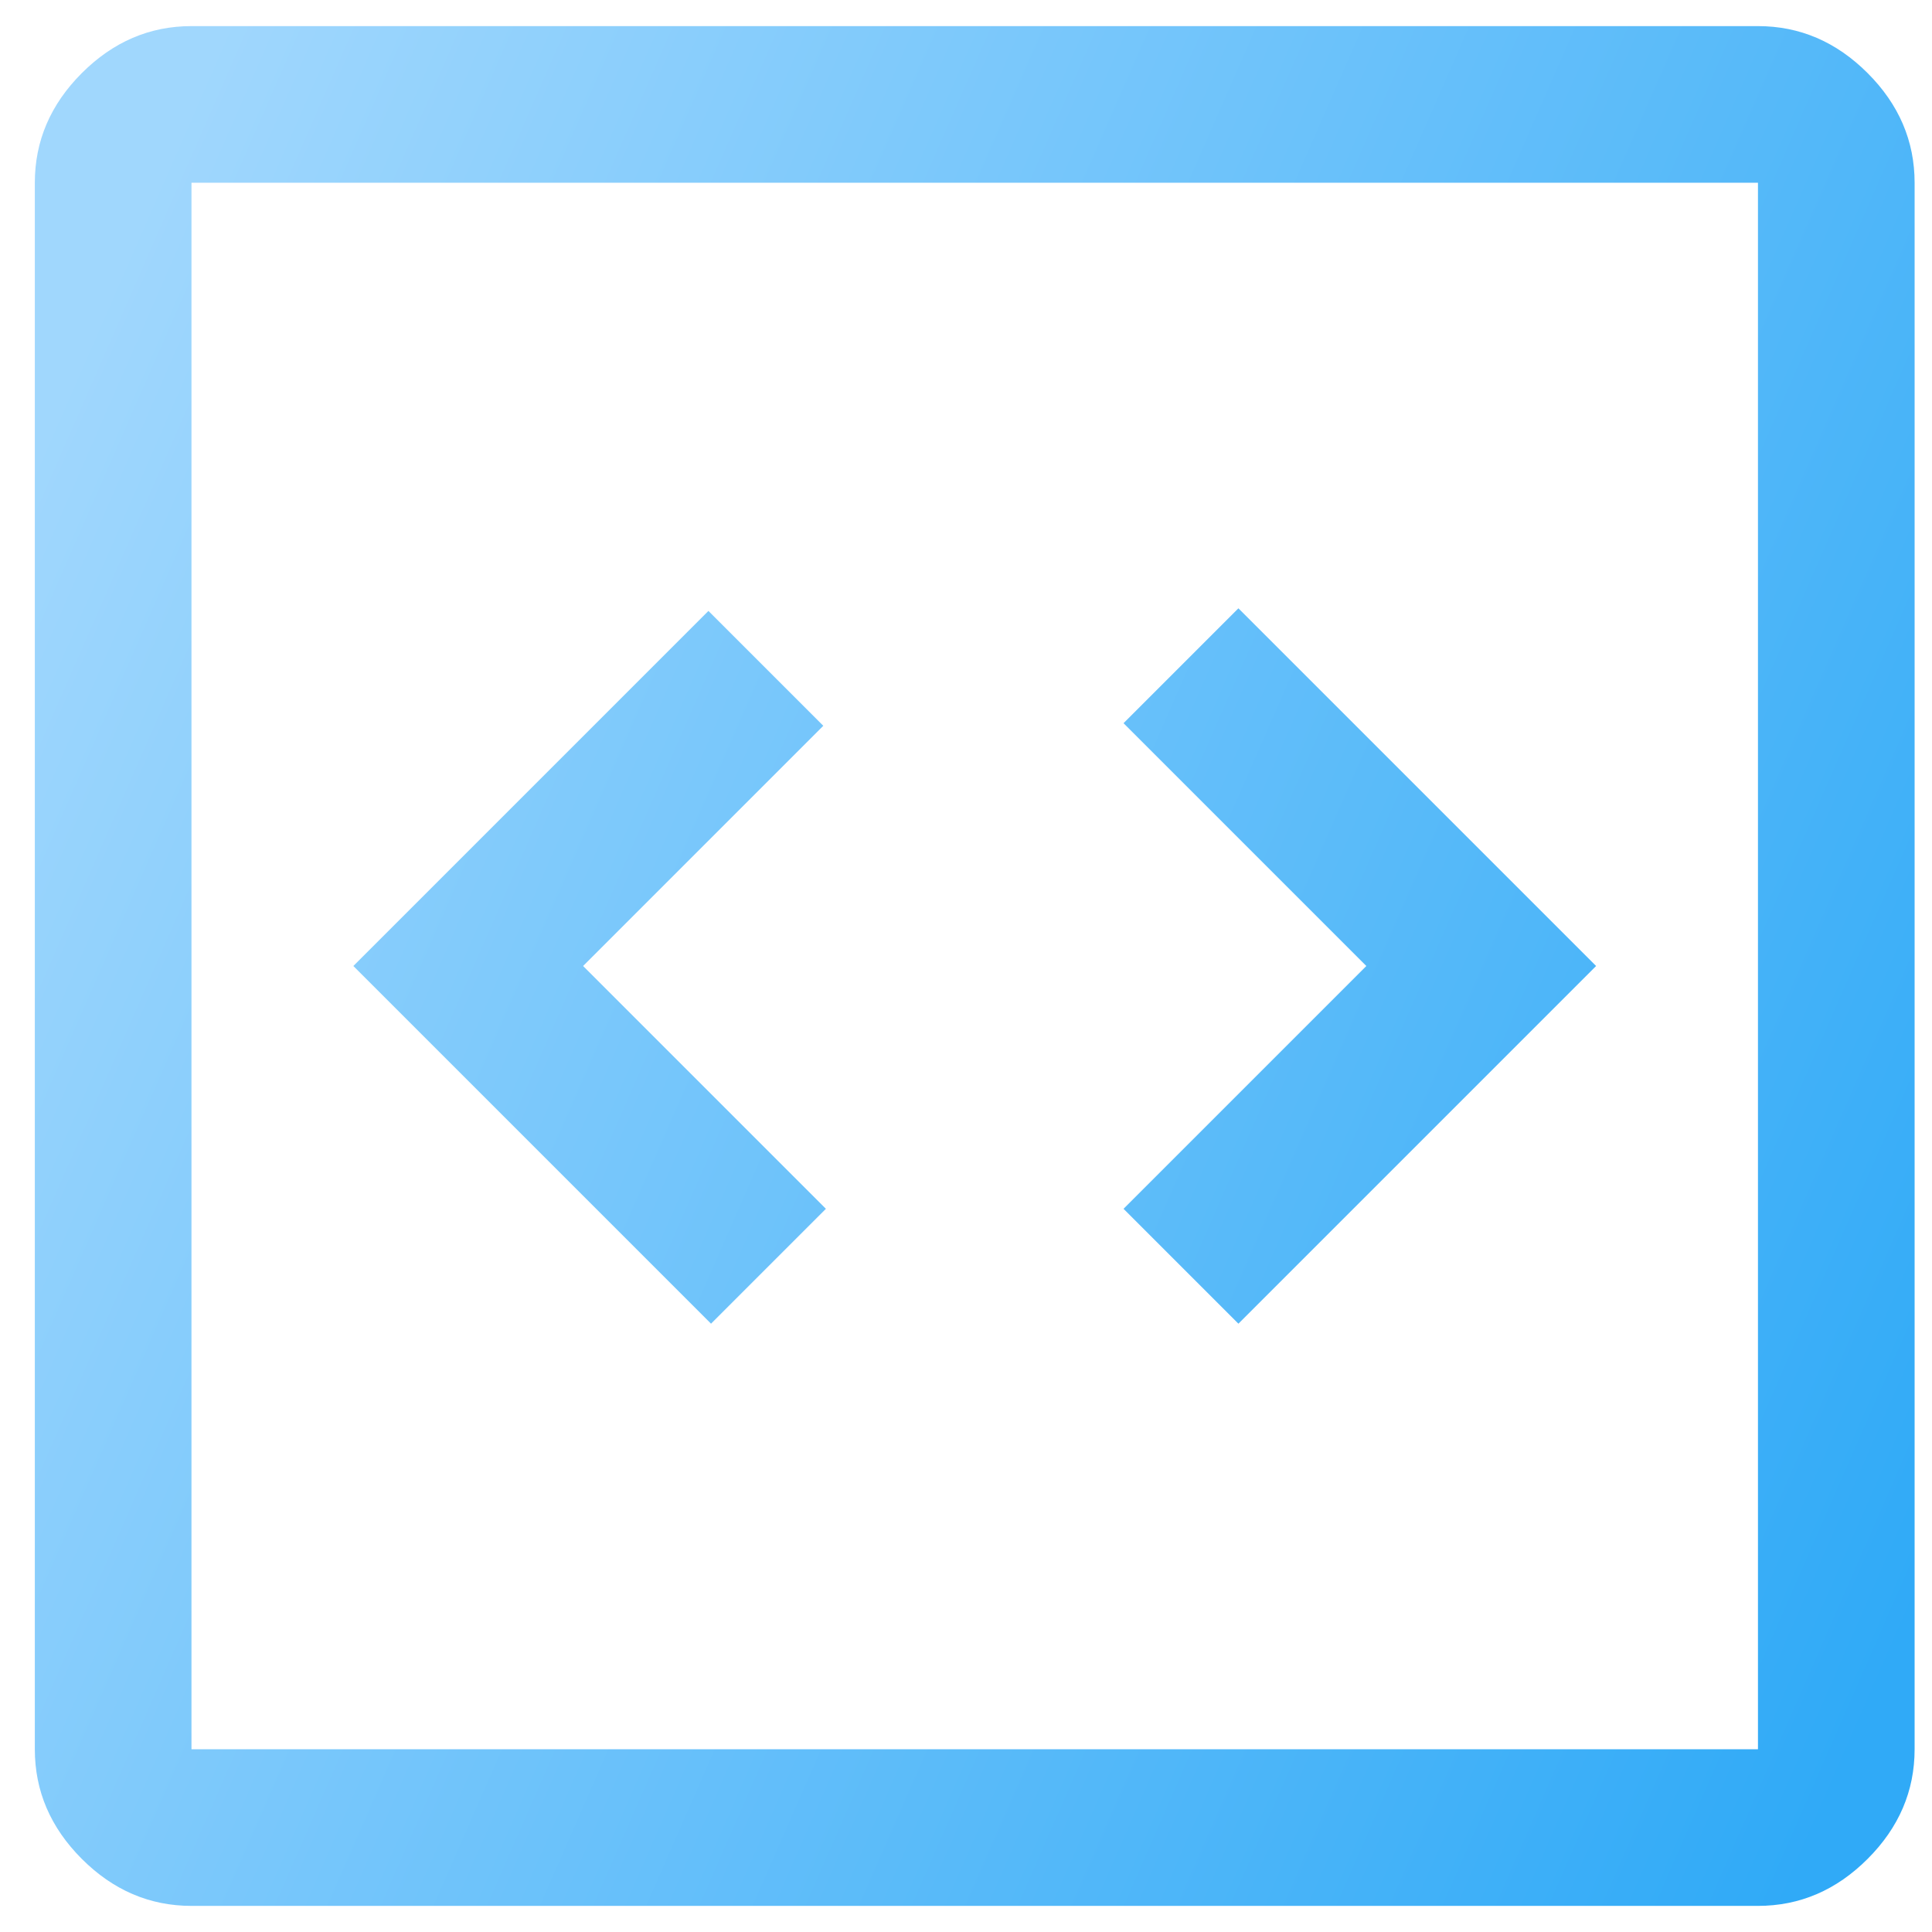 <?xml version="1.0" encoding="UTF-8"?> <svg xmlns="http://www.w3.org/2000/svg" width="37" height="37" viewBox="0 0 37 37" fill="none"><path d="M13.617 25.35L15.817 23.15L11.167 18.5L15.767 13.9L13.567 11.7L6.767 18.5L13.617 25.35ZM23.717 25.35L30.567 18.5L23.717 11.65L21.517 13.85L26.167 18.5L21.517 23.15L23.717 25.35ZM3.667 36.5C2.867 36.5 2.167 36.2 1.567 35.6C0.967 35 0.667 34.3 0.667 33.5V3.5C0.667 2.7 0.967 2 1.567 1.4C2.167 0.8 2.867 0.5 3.667 0.5H33.667C34.467 0.5 35.167 0.8 35.767 1.4C36.367 2 36.667 2.7 36.667 3.5V33.5C36.667 34.3 36.367 35 35.767 35.6C35.167 36.2 34.467 36.5 33.667 36.5H3.667ZM3.667 33.5H33.667V3.5H3.667V33.5Z" fill="url(#paint0_linear_91_741)"></path><defs><linearGradient id="paint0_linear_91_741" x1="4.445" y1="0.049" x2="42.829" y2="16.857" gradientUnits="userSpaceOnUse"><stop stop-color="#A0D7FD"></stop><stop offset="1" stop-color="#30AAF7"></stop></linearGradient></defs></svg> 